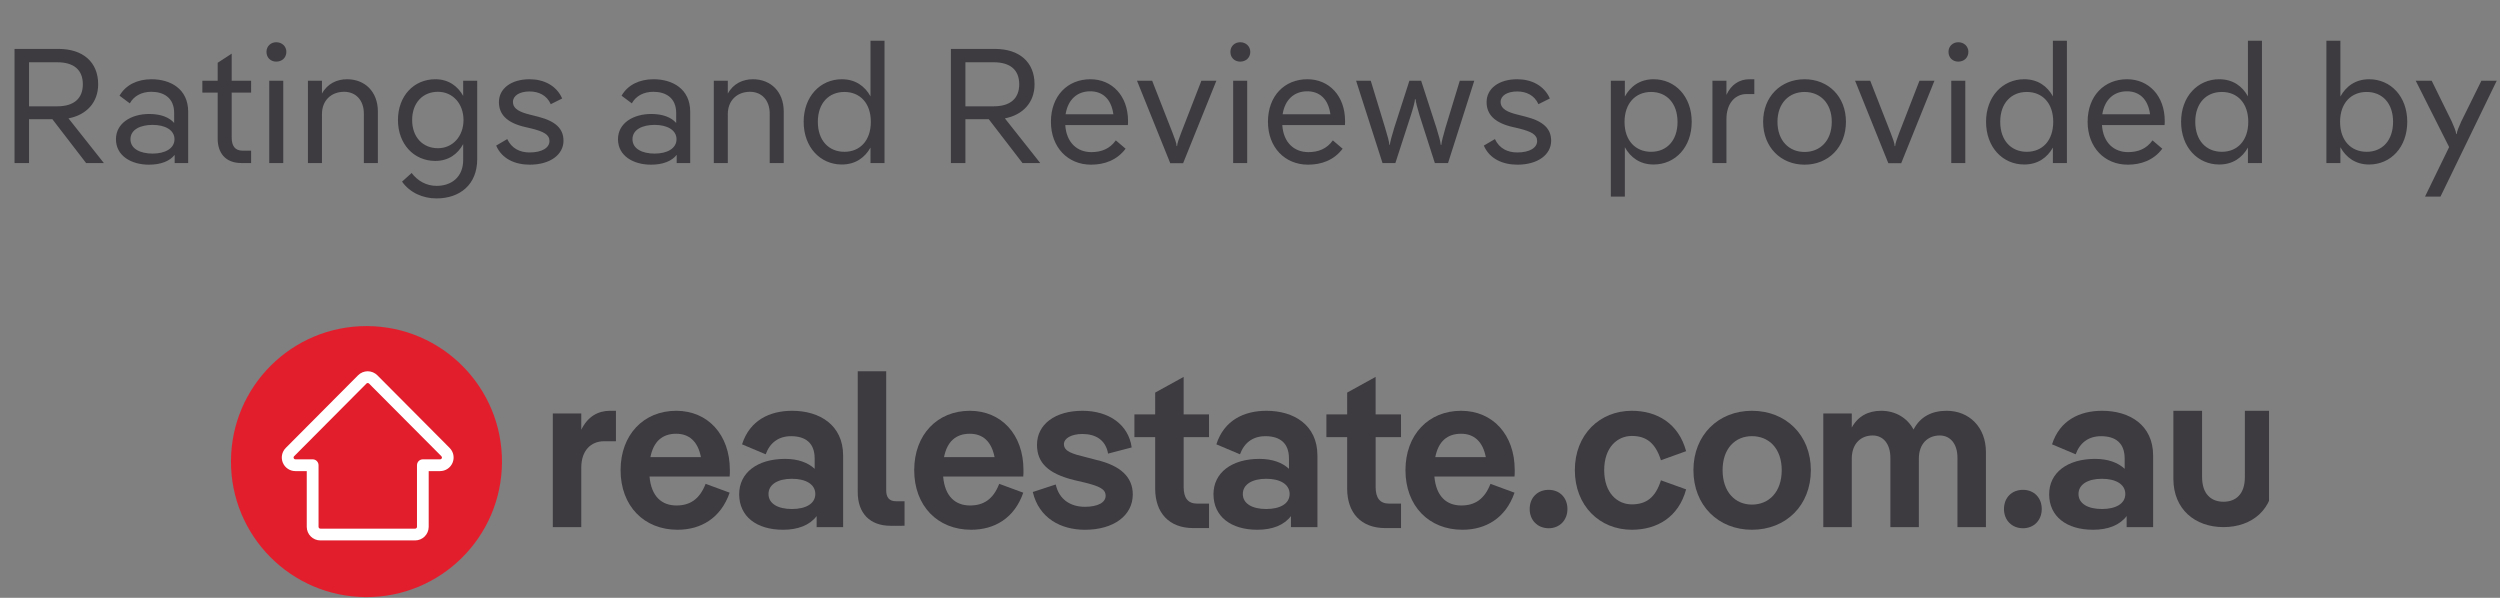 <svg width="184" height="44" viewBox="0 0 184 44" fill="none" xmlns="http://www.w3.org/2000/svg">
<rect x="0" y="0" width="184" height="44" fill="#808080" stroke="none"/>
<path d="M7.645 12H6.337L3.853 8.772H2.137V12H1.069V3.6H4.309C6.097 3.6 7.225 4.56 7.225 6.204C7.225 7.548 6.361 8.46 5.041 8.712L7.645 12ZM4.225 4.584H2.137V7.824H4.225C5.437 7.824 6.097 7.248 6.097 6.204C6.097 5.136 5.425 4.584 4.225 4.584ZM11.15 5.832C12.542 5.832 13.85 6.54 13.85 8.22V12H12.854V11.4C12.482 11.868 11.834 12.12 10.958 12.12C9.65 12.12 8.534 11.46 8.534 10.248C8.534 9.06 9.662 8.388 10.982 8.388C11.822 8.388 12.446 8.628 12.818 9.048V8.316C12.818 7.188 12.038 6.756 11.138 6.756C10.406 6.756 9.842 7.08 9.554 7.608L8.798 7.044C9.254 6.24 10.13 5.832 11.15 5.832ZM11.234 11.304C12.146 11.304 12.842 10.932 12.842 10.248C12.842 9.564 12.146 9.192 11.234 9.192C10.322 9.192 9.602 9.54 9.602 10.248C9.602 10.956 10.322 11.304 11.234 11.304ZM18.482 5.94V6.816H17.053V10.128C17.053 10.74 17.294 11.088 17.858 11.088H18.482V12H17.762C16.598 12 16.021 11.256 16.021 10.212V6.816H14.893V5.94H16.021V4.62L17.053 3.948V5.94H18.482ZM20.332 4.536C19.924 4.536 19.612 4.248 19.612 3.816C19.612 3.408 19.924 3.108 20.332 3.108C20.752 3.108 21.076 3.408 21.076 3.816C21.076 4.248 20.752 4.536 20.332 4.536ZM19.816 5.94H20.848V12H19.816V5.94ZM25.544 5.832C26.864 5.832 27.812 6.756 27.812 8.208V12H26.78V8.364C26.78 7.38 26.192 6.756 25.328 6.756C24.38 6.756 23.696 7.392 23.696 8.4V12H22.664V5.94H23.696V6.888C24.104 6.144 24.812 5.832 25.544 5.832ZM34.09 7.056V5.94H35.122V11.724C35.122 13.584 33.85 14.604 32.122 14.604C31.126 14.604 30.166 14.184 29.59 13.368L30.298 12.732C30.73 13.308 31.378 13.68 32.134 13.68C33.214 13.68 34.09 13.044 34.09 11.772V10.608C33.694 11.328 33.022 11.844 32.038 11.844C30.454 11.844 29.29 10.596 29.29 8.832C29.29 7.068 30.454 5.832 32.038 5.832C33.022 5.832 33.694 6.348 34.09 7.056ZM32.23 10.908C33.334 10.908 34.114 10.02 34.114 8.832C34.114 7.644 33.334 6.756 32.23 6.756C31.114 6.756 30.334 7.572 30.334 8.832C30.334 10.092 31.114 10.908 32.23 10.908ZM38.989 12.12C37.933 12.12 36.949 11.712 36.517 10.716L37.333 10.236C37.669 10.944 38.281 11.22 38.977 11.22C39.901 11.22 40.441 10.872 40.441 10.38C40.441 9.9 40.009 9.684 39.109 9.456L38.497 9.312C37.249 8.988 36.721 8.376 36.721 7.512C36.721 6.528 37.609 5.832 38.977 5.832C40.033 5.832 40.957 6.3 41.377 7.248L40.537 7.668C40.237 6.996 39.625 6.732 38.977 6.732C38.233 6.732 37.753 7.044 37.753 7.5C37.753 8.04 38.317 8.268 39.001 8.436L39.613 8.592C40.873 8.916 41.473 9.456 41.473 10.356C41.473 11.376 40.501 12.12 38.989 12.12ZM48.099 5.832C49.491 5.832 50.799 6.54 50.799 8.22V12H49.803V11.4C49.431 11.868 48.783 12.12 47.907 12.12C46.599 12.12 45.483 11.46 45.483 10.248C45.483 9.06 46.611 8.388 47.931 8.388C48.771 8.388 49.395 8.628 49.767 9.048V8.316C49.767 7.188 48.987 6.756 48.087 6.756C47.355 6.756 46.791 7.08 46.503 7.608L45.747 7.044C46.203 6.24 47.079 5.832 48.099 5.832ZM48.183 11.304C49.095 11.304 49.791 10.932 49.791 10.248C49.791 9.564 49.095 9.192 48.183 9.192C47.271 9.192 46.551 9.54 46.551 10.248C46.551 10.956 47.271 11.304 48.183 11.304ZM55.415 5.832C56.735 5.832 57.683 6.756 57.683 8.208V12H56.651V8.364C56.651 7.38 56.063 6.756 55.199 6.756C54.251 6.756 53.567 7.392 53.567 8.4V12H52.535V5.94H53.567V6.888C53.975 6.144 54.683 5.832 55.415 5.832ZM64.069 7.092V3H65.101V12H64.069V10.86C63.661 11.592 62.965 12.108 61.957 12.108C60.373 12.108 59.149 10.836 59.149 8.964C59.149 7.104 60.373 5.832 61.957 5.832C62.965 5.832 63.661 6.348 64.069 7.092ZM62.149 11.172C63.289 11.172 64.093 10.356 64.093 8.964C64.093 7.584 63.289 6.768 62.149 6.768C61.009 6.768 60.193 7.584 60.193 8.964C60.193 10.356 61.009 11.172 62.149 11.172ZM76.563 12H75.255L72.771 8.772H71.055V12H69.987V3.6H73.227C75.015 3.6 76.143 4.56 76.143 6.204C76.143 7.548 75.279 8.46 73.959 8.712L76.563 12ZM73.143 4.584H71.055V7.824H73.143C74.355 7.824 75.015 7.248 75.015 6.204C75.015 5.136 74.343 4.584 73.143 4.584ZM83.024 8.904C83.024 9.012 83.024 9.108 83.012 9.204H78.404C78.488 10.512 79.292 11.196 80.324 11.196C81.056 11.196 81.68 10.956 82.124 10.332L82.844 10.944C82.208 11.796 81.272 12.12 80.3 12.12C78.596 12.12 77.348 10.848 77.348 8.964C77.348 7.056 78.572 5.832 80.252 5.832C81.848 5.832 83.024 7.056 83.024 8.904ZM80.24 6.72C79.28 6.72 78.596 7.332 78.428 8.412H81.944C81.788 7.26 81.128 6.72 80.24 6.72ZM87.078 12.012H86.13L83.682 5.94H84.798L86.31 9.804C86.454 10.164 86.598 10.56 86.598 10.752H86.634C86.634 10.56 86.79 10.164 86.922 9.804L88.422 5.94H89.526L87.078 12.012ZM91.277 4.536C90.869 4.536 90.557 4.248 90.557 3.816C90.557 3.408 90.869 3.108 91.277 3.108C91.697 3.108 92.021 3.408 92.021 3.816C92.021 4.248 91.697 4.536 91.277 4.536ZM90.761 5.94H91.793V12H90.761V5.94ZM98.997 8.904C98.997 9.012 98.997 9.108 98.985 9.204H94.377C94.461 10.512 95.265 11.196 96.297 11.196C97.029 11.196 97.653 10.956 98.097 10.332L98.817 10.944C98.181 11.796 97.245 12.12 96.273 12.12C94.569 12.12 93.321 10.848 93.321 8.964C93.321 7.056 94.545 5.832 96.225 5.832C97.821 5.832 98.997 7.056 98.997 8.904ZM96.213 6.72C95.253 6.72 94.569 7.332 94.401 8.412H97.917C97.761 7.26 97.101 6.72 96.213 6.72ZM104.596 5.94L105.724 9.42C105.892 9.948 106.036 10.488 106.036 10.656H106.084C106.084 10.488 106.228 9.948 106.384 9.408L107.44 5.94H108.508L106.576 12H105.604L104.488 8.52C104.332 8.004 104.188 7.476 104.188 7.308H104.14C104.14 7.476 103.996 8.004 103.828 8.52L102.7 12H101.752L99.808 5.94H100.888L101.944 9.408C102.112 9.948 102.256 10.488 102.256 10.656H102.292C102.304 10.488 102.448 9.948 102.616 9.408L103.732 5.94H104.596ZM111.681 12.12C110.625 12.12 109.641 11.712 109.209 10.716L110.025 10.236C110.361 10.944 110.973 11.22 111.669 11.22C112.593 11.22 113.133 10.872 113.133 10.38C113.133 9.9 112.701 9.684 111.801 9.456L111.189 9.312C109.941 8.988 109.413 8.376 109.413 7.512C109.413 6.528 110.301 5.832 111.669 5.832C112.725 5.832 113.649 6.3 114.069 7.248L113.229 7.668C112.929 6.996 112.317 6.732 111.669 6.732C110.925 6.732 110.445 7.044 110.445 7.5C110.445 8.04 111.009 8.268 111.693 8.436L112.305 8.592C113.565 8.916 114.165 9.456 114.165 10.356C114.165 11.376 113.193 12.12 111.681 12.12ZM121.702 5.832C123.298 5.832 124.51 7.104 124.51 8.964C124.51 10.836 123.298 12.108 121.702 12.108C120.694 12.108 119.998 11.58 119.59 10.836V14.472H118.558V5.94H119.59V7.104C119.998 6.36 120.694 5.832 121.702 5.832ZM121.522 11.172C122.662 11.172 123.466 10.356 123.466 8.976C123.466 7.596 122.662 6.768 121.522 6.768C120.382 6.768 119.566 7.596 119.566 8.976C119.566 10.356 120.382 11.172 121.522 11.172ZM128.759 5.832H129.119V6.924H128.543C127.679 6.924 127.067 7.644 127.067 8.748V12H126.035V5.94H127.067V6.984C127.415 6.216 128.027 5.832 128.759 5.832ZM132.814 12.12C131.074 12.12 129.766 10.836 129.766 8.964C129.766 7.104 131.074 5.832 132.814 5.832C134.566 5.832 135.862 7.104 135.862 8.964C135.862 10.836 134.566 12.12 132.814 12.12ZM132.814 11.184C133.966 11.184 134.818 10.356 134.818 8.964C134.818 7.596 133.966 6.768 132.814 6.768C131.674 6.768 130.822 7.596 130.822 8.964C130.822 10.356 131.674 11.184 132.814 11.184ZM139.929 12.012H138.981L136.533 5.94H137.649L139.161 9.804C139.305 10.164 139.449 10.56 139.449 10.752H139.485C139.485 10.56 139.641 10.164 139.773 9.804L141.273 5.94H142.377L139.929 12.012ZM144.129 4.536C143.721 4.536 143.409 4.248 143.409 3.816C143.409 3.408 143.721 3.108 144.129 3.108C144.549 3.108 144.873 3.408 144.873 3.816C144.873 4.248 144.549 4.536 144.129 4.536ZM143.613 5.94H144.645V12H143.613V5.94ZM151.093 7.092V3H152.125V12H151.093V10.86C150.685 11.592 149.989 12.108 148.981 12.108C147.397 12.108 146.173 10.836 146.173 8.964C146.173 7.104 147.397 5.832 148.981 5.832C149.989 5.832 150.685 6.348 151.093 7.092ZM149.173 11.172C150.313 11.172 151.117 10.356 151.117 8.964C151.117 7.584 150.313 6.768 149.173 6.768C148.033 6.768 147.217 7.584 147.217 8.964C147.217 10.356 148.033 11.172 149.173 11.172ZM159.325 8.904C159.325 9.012 159.325 9.108 159.313 9.204H154.705C154.789 10.512 155.593 11.196 156.625 11.196C157.357 11.196 157.981 10.956 158.425 10.332L159.145 10.944C158.509 11.796 157.573 12.12 156.601 12.12C154.897 12.12 153.649 10.848 153.649 8.964C153.649 7.056 154.873 5.832 156.553 5.832C158.149 5.832 159.325 7.056 159.325 8.904ZM156.541 6.72C155.581 6.72 154.897 7.332 154.729 8.412H158.245C158.089 7.26 157.429 6.72 156.541 6.72ZM165.448 7.092V3H166.48V12H165.448V10.86C165.04 11.592 164.344 12.108 163.336 12.108C161.752 12.108 160.528 10.836 160.528 8.964C160.528 7.104 161.752 5.832 163.336 5.832C164.344 5.832 165.04 6.348 165.448 7.092ZM163.528 11.172C164.668 11.172 165.472 10.356 165.472 8.964C165.472 7.584 164.668 6.768 163.528 6.768C162.388 6.768 161.572 7.584 161.572 8.964C161.572 10.356 162.388 11.172 163.528 11.172ZM174.366 5.832C175.962 5.832 177.174 7.104 177.174 8.964C177.174 10.836 175.962 12.108 174.366 12.108C173.358 12.108 172.662 11.58 172.254 10.836V12H171.222V3H172.254V7.104C172.662 6.36 173.358 5.832 174.366 5.832ZM174.186 11.172C175.326 11.172 176.13 10.356 176.13 8.964C176.13 7.584 175.326 6.768 174.186 6.768C173.046 6.768 172.23 7.584 172.23 8.964C172.23 10.356 173.046 11.172 174.186 11.172ZM178.972 5.94L180.448 8.94C180.616 9.324 180.772 9.684 180.772 9.852H180.82C180.82 9.684 180.976 9.324 181.144 8.952L182.632 5.94H183.76L179.62 14.472H178.48L180.256 10.824L177.796 5.94H178.972Z" fill="#3D3B40"/>
<g clip-path="url(#clip0_2866_346)">
<path d="M17 33.917C16.968 39.426 21.411 43.917 26.92 43.946C32.429 43.978 36.917 39.533 36.946 34.024C36.974 28.517 32.535 24.028 27.026 24C27.009 24 26.991 24 26.97 24C21.491 23.998 17.028 28.428 17 33.917Z" fill="#E21E2D"/>
<path d="M30.553 39.775H23.578C23.025 39.775 22.577 39.326 22.577 38.774V34.673H21.74C21.335 34.673 20.974 34.43 20.817 34.058C20.662 33.683 20.746 33.256 21.032 32.968L26.355 27.619C26.541 27.433 26.799 27.325 27.063 27.325C27.327 27.325 27.585 27.433 27.771 27.619L33.094 32.968C33.38 33.256 33.465 33.683 33.309 34.058C33.153 34.432 32.791 34.673 32.386 34.673H31.552V38.774C31.552 39.326 31.103 39.775 30.553 39.775ZM27.065 28.191C27.028 28.191 26.996 28.204 26.97 28.23L21.647 33.579C21.608 33.618 21.597 33.674 21.619 33.724C21.641 33.774 21.688 33.806 21.743 33.806H23.012C23.25 33.806 23.445 34.001 23.445 34.24V38.774C23.445 38.847 23.506 38.908 23.58 38.908H30.555C30.629 38.908 30.69 38.847 30.69 38.774V34.24C30.69 34.001 30.884 33.806 31.123 33.806H32.392C32.447 33.806 32.494 33.774 32.516 33.724C32.538 33.674 32.525 33.618 32.488 33.579L27.161 28.23C27.135 28.204 27.102 28.191 27.065 28.191Z" fill="white"/>
<path d="M45.333 30.234V32.476H44.456C43.481 32.476 42.783 33.173 42.783 34.408V38.795H40.688V30.429H42.783V31.631C43.253 30.656 44.018 30.234 44.895 30.234H45.333Z" fill="#3D3A40"/>
<path d="M53.702 35.075H47.805C47.935 36.553 48.715 37.203 49.787 37.203C50.779 37.203 51.494 36.748 51.932 35.611L53.702 36.261C53.052 38.145 51.574 38.99 49.867 38.99C47.398 38.99 45.675 37.235 45.675 34.603C45.675 32.004 47.365 30.234 49.77 30.234C52.092 30.234 53.717 31.988 53.717 34.588C53.719 34.733 53.719 34.928 53.702 35.075ZM47.87 33.646H51.589C51.362 32.461 50.697 31.924 49.77 31.924C48.747 31.924 48.097 32.491 47.87 33.646Z" fill="#3D3A40"/>
<path d="M62.054 33.531V38.795H60.104V37.983C59.6 38.65 58.74 38.99 57.635 38.99C55.685 38.99 54.403 38.015 54.403 36.373C54.403 34.798 55.735 33.774 57.782 33.774C58.74 33.774 59.472 34.049 59.959 34.506V33.743C59.959 32.623 59.309 32.103 58.222 32.103C57.297 32.103 56.662 32.591 56.355 33.436L54.615 32.703C55.182 30.933 56.647 30.234 58.302 30.234C60.317 30.234 62.054 31.274 62.054 33.531ZM60.007 36.358C60.007 35.643 59.309 35.238 58.285 35.238C57.262 35.238 56.562 35.645 56.562 36.358C56.562 37.073 57.26 37.463 58.285 37.463C59.309 37.463 60.007 37.073 60.007 36.358Z" fill="#3D3A40"/>
<path d="M65.55 38.698C64.007 38.698 63.13 37.756 63.13 36.228V27.325H65.225V36.098C65.225 36.618 65.452 36.893 65.957 36.893H66.574V38.696L65.55 38.698Z" fill="#3D3A40"/>
<path d="M75.312 35.075H69.415C69.545 36.553 70.325 37.203 71.397 37.203C72.39 37.203 73.105 36.748 73.542 35.611L75.312 36.261C74.662 38.145 73.185 38.99 71.478 38.99C69.008 38.99 67.286 37.235 67.286 34.603C67.286 32.004 68.975 30.234 71.38 30.234C73.702 30.234 75.327 31.988 75.327 34.588C75.329 34.733 75.329 34.928 75.312 35.075ZM69.48 33.646H73.2C72.972 32.461 72.307 31.924 71.38 31.924C70.358 31.924 69.708 32.491 69.48 33.646Z" fill="#3D3A40"/>
<path d="M76.013 36.211L77.703 35.658C77.945 36.763 78.79 37.3 79.847 37.3C80.79 37.3 81.375 36.993 81.375 36.488C81.375 36.001 80.92 35.79 79.895 35.531L79.067 35.336C77.135 34.865 76.323 34.053 76.323 32.736C76.323 31.241 77.64 30.234 79.67 30.234C81.62 30.234 83.064 31.256 83.292 32.931L81.555 33.386C81.375 32.361 80.612 31.941 79.67 31.941C78.842 31.941 78.305 32.266 78.305 32.688C78.305 33.225 78.922 33.403 79.912 33.646L80.725 33.858C82.495 34.281 83.372 35.125 83.372 36.393C83.372 37.935 81.975 38.992 79.847 38.992C78.06 38.988 76.468 38.128 76.013 36.211Z" fill="#3D3A40"/>
<path d="M88.985 32.175H87.118V35.862C87.118 36.657 87.443 37.064 88.093 37.064H88.985V38.867H87.831C86.043 38.867 85.021 37.747 85.021 35.959V32.175H83.493V30.502H85.021V28.895L87.116 27.74V30.502H88.983L88.985 32.175Z" fill="#3D3A40"/>
<path d="M96.963 33.531V38.795H95.013V37.983C94.509 38.65 93.649 38.99 92.544 38.99C90.594 38.99 89.312 38.015 89.312 36.373C89.312 34.798 90.644 33.774 92.691 33.774C93.649 33.774 94.381 34.049 94.868 34.506V33.743C94.868 32.623 94.219 32.103 93.131 32.103C92.206 32.103 91.571 32.591 91.264 33.436L89.524 32.703C90.092 30.933 91.556 30.234 93.211 30.234C95.224 30.234 96.963 31.274 96.963 33.531ZM94.916 36.358C94.916 35.643 94.219 35.238 93.194 35.238C92.171 35.238 91.472 35.645 91.472 36.358C91.472 37.073 92.169 37.463 93.194 37.463C94.216 37.463 94.916 37.073 94.916 36.358Z" fill="#3D3A40"/>
<path d="M103.115 32.175H101.248V35.862C101.248 36.657 101.573 37.064 102.223 37.064H103.115V38.867H101.96C100.173 38.867 99.151 37.747 99.151 35.959V32.175H97.623V30.502H99.151V28.895L101.245 27.74V30.502H103.113L103.115 32.175Z" fill="#3D3A40"/>
<path d="M111.468 35.075H105.571C105.701 36.553 106.481 37.203 107.553 37.203C108.545 37.203 109.26 36.748 109.698 35.611L111.468 36.261C110.818 38.145 109.341 38.99 107.633 38.99C105.164 38.99 103.442 37.235 103.442 34.603C103.442 32.004 105.131 30.234 107.536 30.234C109.858 30.234 111.483 31.988 111.483 34.588C111.485 34.733 111.485 34.928 111.468 35.075ZM105.636 33.646H109.356C109.128 32.461 108.463 31.924 107.536 31.924C106.513 31.924 105.864 32.491 105.636 33.646Z" fill="#3D3A40"/>
<path d="M112.584 37.464C112.584 36.637 113.152 36.052 113.982 36.052C114.794 36.052 115.364 36.637 115.364 37.464C115.364 38.277 114.796 38.879 113.982 38.879C113.154 38.877 112.584 38.277 112.584 37.464Z" fill="#3D3A40"/>
<path d="M115.909 34.603C115.909 31.988 117.729 30.234 120.101 30.234C121.953 30.234 123.545 31.159 124.098 33.206L122.246 33.873C121.838 32.591 121.158 32.086 120.101 32.086C119.044 32.086 118.069 32.916 118.069 34.603C118.069 36.293 119.044 37.121 120.101 37.121C121.158 37.121 121.838 36.633 122.246 35.351L124.098 36.018C123.545 38.065 121.953 38.99 120.101 38.99C117.729 38.99 115.909 37.22 115.909 34.603Z" fill="#3D3A40"/>
<path d="M124.636 34.603C124.636 32.021 126.471 30.234 128.941 30.234C131.443 30.234 133.278 32.021 133.278 34.603C133.278 37.203 131.443 38.99 128.941 38.99C126.471 38.99 124.636 37.203 124.636 34.603ZM131.135 34.603C131.135 33.011 130.193 32.101 128.943 32.101C127.708 32.101 126.783 33.011 126.783 34.603C126.783 36.211 127.71 37.138 128.943 37.138C130.193 37.138 131.135 36.213 131.135 34.603Z" fill="#3D3A40"/>
<path d="M146.164 33.271V38.795H144.069V33.693C144.069 32.636 143.517 32.051 142.769 32.051C141.877 32.051 141.227 32.669 141.227 33.758V38.795H139.132V33.693C139.132 32.636 138.579 32.051 137.832 32.051C136.94 32.051 136.29 32.669 136.29 33.758V38.795H134.195V30.429H136.29V31.469C136.76 30.606 137.54 30.234 138.45 30.234C139.489 30.234 140.367 30.738 140.837 31.616C141.339 30.641 142.217 30.234 143.274 30.234C144.929 30.234 146.164 31.436 146.164 33.271Z" fill="#3D3A40"/>
<path d="M147.493 37.464C147.493 36.637 148.061 36.052 148.891 36.052C149.703 36.052 150.273 36.637 150.273 37.464C150.273 38.277 149.705 38.879 148.891 38.879C148.061 38.877 147.493 38.277 147.493 37.464Z" fill="#3D3A40"/>
<path d="M158.47 33.531V38.795H156.52V37.983C156.015 38.65 155.155 38.99 154.05 38.99C152.101 38.99 150.818 38.015 150.818 36.373C150.818 34.798 152.15 33.774 154.198 33.774C155.155 33.774 155.887 34.049 156.375 34.506V33.743C156.375 32.623 155.725 32.103 154.637 32.103C153.712 32.103 153.078 32.591 152.77 33.436L151.03 32.703C151.598 30.933 153.063 30.234 154.718 30.234C156.73 30.234 158.47 31.274 158.47 33.531ZM156.423 36.358C156.423 35.643 155.725 35.238 154.7 35.238C153.678 35.238 152.978 35.645 152.978 36.358C152.978 37.073 153.676 37.463 154.7 37.463C155.723 37.463 156.423 37.073 156.423 36.358Z" fill="#3D3A40"/>
<path d="M159.961 35.238V30.234H162.073V35.108C162.073 36.358 162.738 36.928 163.648 36.928C164.573 36.928 165.223 36.36 165.223 35.108V30.234H167.335V35.238C167.335 37.48 165.76 38.795 163.648 38.795C161.553 38.795 159.961 37.48 159.961 35.238Z" fill="#3D3A40"/>
</g>
<defs>
<clipPath id="clip0_2866_346">
<rect width="150" height="19.946" fill="white" transform="translate(17 24)"/>
</clipPath>
</defs>
</svg>
